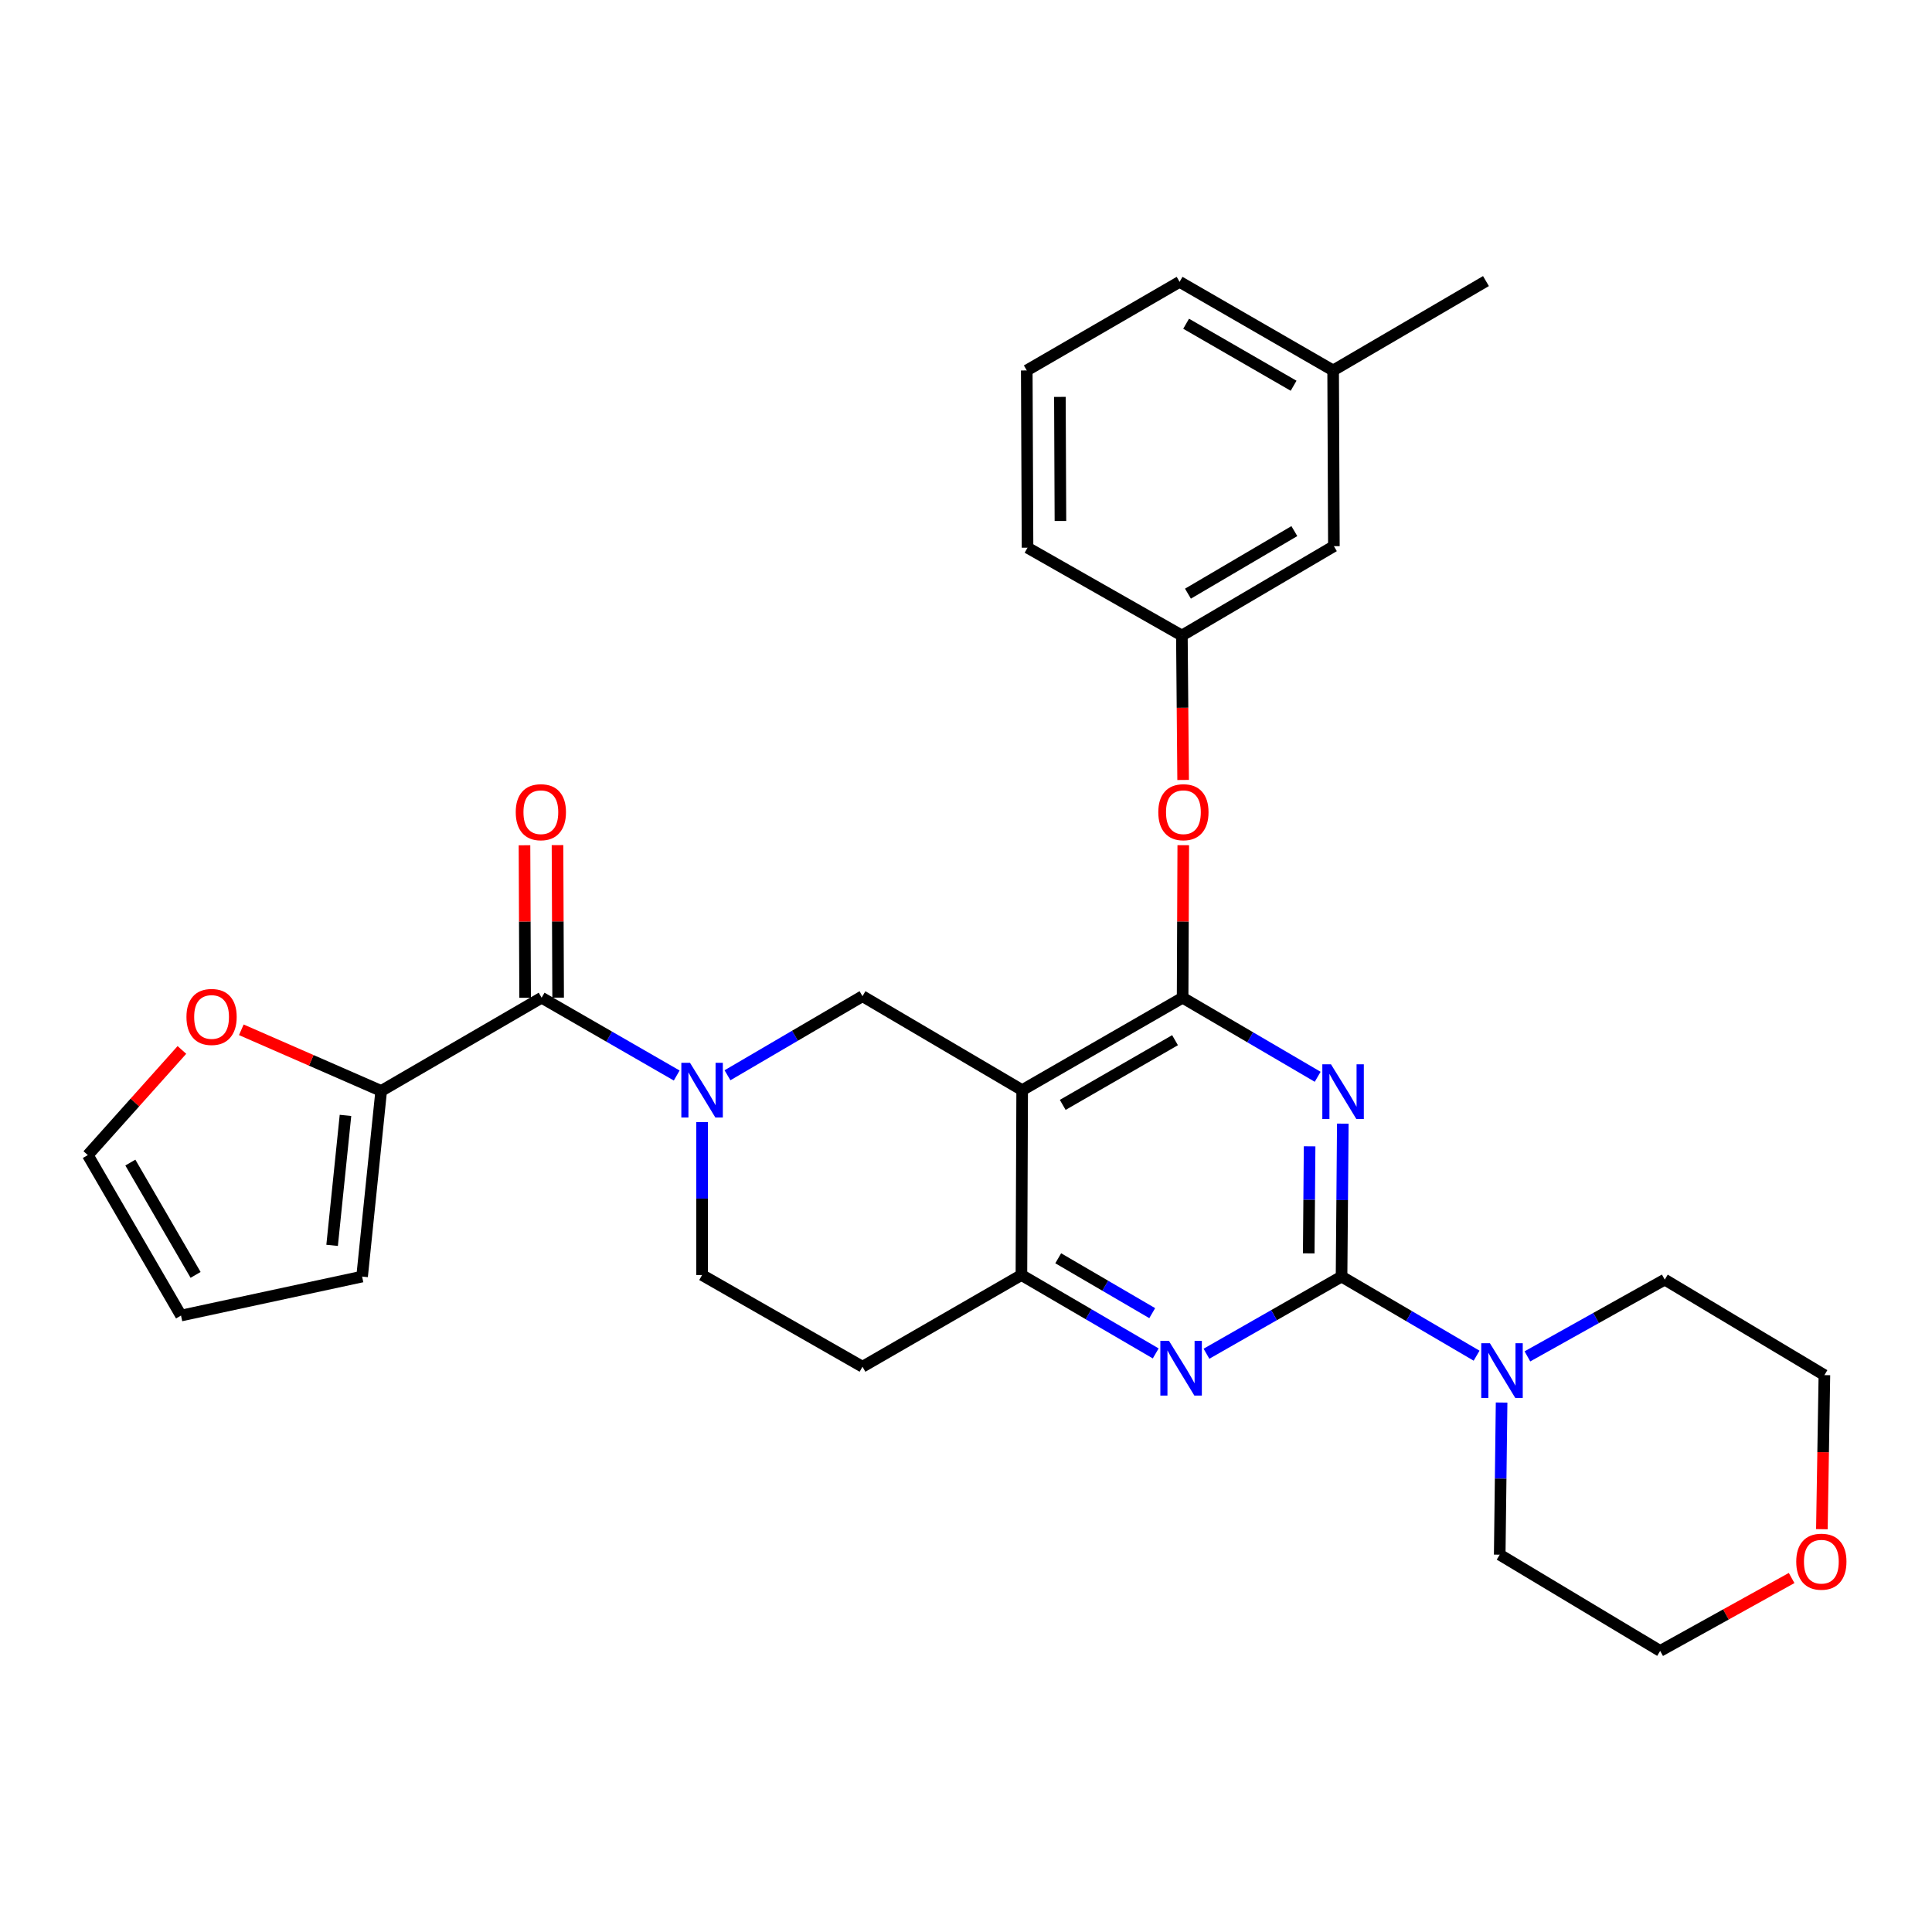 <?xml version='1.0' encoding='iso-8859-1'?>
<svg version='1.1' baseProfile='full'
              xmlns='http://www.w3.org/2000/svg'
                      xmlns:rdkit='http://www.rdkit.org/xml'
                      xmlns:xlink='http://www.w3.org/1999/xlink'
                  xml:space='preserve'
width='1000px' height='1000px' viewBox='0 0 1000 1000'>
<!-- END OF HEADER -->
<rect style='opacity:1.0;fill:#FFFFFF;stroke:none' width='1000' height='1000' x='0' y='0'> </rect>
<path class='bond-0' d='M 695.038,581.596 L 694.712,621.174' style='fill:none;fill-rule:evenodd;stroke:#0000FF;stroke-width:6px;stroke-linecap:butt;stroke-linejoin:miter;stroke-opacity:1' />
<path class='bond-0' d='M 694.712,621.174 L 694.386,660.752' style='fill:none;fill-rule:evenodd;stroke:#000000;stroke-width:6px;stroke-linecap:butt;stroke-linejoin:miter;stroke-opacity:1' />
<path class='bond-0' d='M 677.851,593.329 L 677.623,621.033' style='fill:none;fill-rule:evenodd;stroke:#0000FF;stroke-width:6px;stroke-linecap:butt;stroke-linejoin:miter;stroke-opacity:1' />
<path class='bond-0' d='M 677.623,621.033 L 677.395,648.738' style='fill:none;fill-rule:evenodd;stroke:#000000;stroke-width:6px;stroke-linecap:butt;stroke-linejoin:miter;stroke-opacity:1' />
<path class='bond-1' d='M 682.028,557.346 L 647.074,536.881' style='fill:none;fill-rule:evenodd;stroke:#0000FF;stroke-width:6px;stroke-linecap:butt;stroke-linejoin:miter;stroke-opacity:1' />
<path class='bond-1' d='M 647.074,536.881 L 612.121,516.415' style='fill:none;fill-rule:evenodd;stroke:#000000;stroke-width:6px;stroke-linecap:butt;stroke-linejoin:miter;stroke-opacity:1' />
<path class='bond-4' d='M 694.386,660.752 L 659.425,680.722' style='fill:none;fill-rule:evenodd;stroke:#000000;stroke-width:6px;stroke-linecap:butt;stroke-linejoin:miter;stroke-opacity:1' />
<path class='bond-4' d='M 659.425,680.722 L 624.464,700.692' style='fill:none;fill-rule:evenodd;stroke:#0000FF;stroke-width:6px;stroke-linecap:butt;stroke-linejoin:miter;stroke-opacity:1' />
<path class='bond-8' d='M 694.386,660.752 L 729.335,681.229' style='fill:none;fill-rule:evenodd;stroke:#000000;stroke-width:6px;stroke-linecap:butt;stroke-linejoin:miter;stroke-opacity:1' />
<path class='bond-8' d='M 729.335,681.229 L 764.283,701.706' style='fill:none;fill-rule:evenodd;stroke:#0000FF;stroke-width:6px;stroke-linecap:butt;stroke-linejoin:miter;stroke-opacity:1' />
<path class='bond-2' d='M 612.121,516.415 L 529.077,564.255' style='fill:none;fill-rule:evenodd;stroke:#000000;stroke-width:6px;stroke-linecap:butt;stroke-linejoin:miter;stroke-opacity:1' />
<path class='bond-2' d='M 608.195,538.399 L 550.064,571.887' style='fill:none;fill-rule:evenodd;stroke:#000000;stroke-width:6px;stroke-linecap:butt;stroke-linejoin:miter;stroke-opacity:1' />
<path class='bond-10' d='M 612.121,516.415 L 612.288,476.943' style='fill:none;fill-rule:evenodd;stroke:#000000;stroke-width:6px;stroke-linecap:butt;stroke-linejoin:miter;stroke-opacity:1' />
<path class='bond-10' d='M 612.288,476.943 L 612.456,437.47' style='fill:none;fill-rule:evenodd;stroke:#FF0000;stroke-width:6px;stroke-linecap:butt;stroke-linejoin:miter;stroke-opacity:1' />
<path class='bond-6' d='M 529.077,564.255 L 528.688,659.954' style='fill:none;fill-rule:evenodd;stroke:#000000;stroke-width:6px;stroke-linecap:butt;stroke-linejoin:miter;stroke-opacity:1' />
<path class='bond-7' d='M 529.077,564.255 L 446.423,515.627' style='fill:none;fill-rule:evenodd;stroke:#000000;stroke-width:6px;stroke-linecap:butt;stroke-linejoin:miter;stroke-opacity:1' />
<path class='bond-3' d='M 376.543,556.556 L 411.483,536.091' style='fill:none;fill-rule:evenodd;stroke:#0000FF;stroke-width:6px;stroke-linecap:butt;stroke-linejoin:miter;stroke-opacity:1' />
<path class='bond-3' d='M 411.483,536.091 L 446.423,515.627' style='fill:none;fill-rule:evenodd;stroke:#000000;stroke-width:6px;stroke-linecap:butt;stroke-linejoin:miter;stroke-opacity:1' />
<path class='bond-5' d='M 350.262,556.688 L 315.303,536.552' style='fill:none;fill-rule:evenodd;stroke:#0000FF;stroke-width:6px;stroke-linecap:butt;stroke-linejoin:miter;stroke-opacity:1' />
<path class='bond-5' d='M 315.303,536.552 L 280.345,516.415' style='fill:none;fill-rule:evenodd;stroke:#000000;stroke-width:6px;stroke-linecap:butt;stroke-linejoin:miter;stroke-opacity:1' />
<path class='bond-32' d='M 363.398,580.808 L 363.398,620.381' style='fill:none;fill-rule:evenodd;stroke:#0000FF;stroke-width:6px;stroke-linecap:butt;stroke-linejoin:miter;stroke-opacity:1' />
<path class='bond-32' d='M 363.398,620.381 L 363.398,659.954' style='fill:none;fill-rule:evenodd;stroke:#000000;stroke-width:6px;stroke-linecap:butt;stroke-linejoin:miter;stroke-opacity:1' />
<path class='bond-30' d='M 598.2,700.528 L 563.444,680.241' style='fill:none;fill-rule:evenodd;stroke:#0000FF;stroke-width:6px;stroke-linecap:butt;stroke-linejoin:miter;stroke-opacity:1' />
<path class='bond-30' d='M 563.444,680.241 L 528.688,659.954' style='fill:none;fill-rule:evenodd;stroke:#000000;stroke-width:6px;stroke-linecap:butt;stroke-linejoin:miter;stroke-opacity:1' />
<path class='bond-30' d='M 596.388,679.683 L 572.059,665.482' style='fill:none;fill-rule:evenodd;stroke:#0000FF;stroke-width:6px;stroke-linecap:butt;stroke-linejoin:miter;stroke-opacity:1' />
<path class='bond-30' d='M 572.059,665.482 L 547.729,651.281' style='fill:none;fill-rule:evenodd;stroke:#000000;stroke-width:6px;stroke-linecap:butt;stroke-linejoin:miter;stroke-opacity:1' />
<path class='bond-9' d='M 280.345,516.415 L 197.301,564.663' style='fill:none;fill-rule:evenodd;stroke:#000000;stroke-width:6px;stroke-linecap:butt;stroke-linejoin:miter;stroke-opacity:1' />
<path class='bond-14' d='M 288.889,516.38 L 288.725,476.907' style='fill:none;fill-rule:evenodd;stroke:#000000;stroke-width:6px;stroke-linecap:butt;stroke-linejoin:miter;stroke-opacity:1' />
<path class='bond-14' d='M 288.725,476.907 L 288.562,437.435' style='fill:none;fill-rule:evenodd;stroke:#FF0000;stroke-width:6px;stroke-linecap:butt;stroke-linejoin:miter;stroke-opacity:1' />
<path class='bond-14' d='M 271.8,516.451 L 271.636,476.978' style='fill:none;fill-rule:evenodd;stroke:#000000;stroke-width:6px;stroke-linecap:butt;stroke-linejoin:miter;stroke-opacity:1' />
<path class='bond-14' d='M 271.636,476.978 L 271.473,437.506' style='fill:none;fill-rule:evenodd;stroke:#FF0000;stroke-width:6px;stroke-linecap:butt;stroke-linejoin:miter;stroke-opacity:1' />
<path class='bond-11' d='M 528.688,659.954 L 446.423,707.415' style='fill:none;fill-rule:evenodd;stroke:#000000;stroke-width:6px;stroke-linecap:butt;stroke-linejoin:miter;stroke-opacity:1' />
<path class='bond-22' d='M 777.225,725.951 L 776.739,765.325' style='fill:none;fill-rule:evenodd;stroke:#0000FF;stroke-width:6px;stroke-linecap:butt;stroke-linejoin:miter;stroke-opacity:1' />
<path class='bond-22' d='M 776.739,765.325 L 776.252,804.699' style='fill:none;fill-rule:evenodd;stroke:#000000;stroke-width:6px;stroke-linecap:butt;stroke-linejoin:miter;stroke-opacity:1' />
<path class='bond-23' d='M 790.582,702.058 L 826.126,682.193' style='fill:none;fill-rule:evenodd;stroke:#0000FF;stroke-width:6px;stroke-linecap:butt;stroke-linejoin:miter;stroke-opacity:1' />
<path class='bond-23' d='M 826.126,682.193 L 861.67,662.328' style='fill:none;fill-rule:evenodd;stroke:#000000;stroke-width:6px;stroke-linecap:butt;stroke-linejoin:miter;stroke-opacity:1' />
<path class='bond-13' d='M 197.301,564.663 L 161.103,548.841' style='fill:none;fill-rule:evenodd;stroke:#000000;stroke-width:6px;stroke-linecap:butt;stroke-linejoin:miter;stroke-opacity:1' />
<path class='bond-13' d='M 161.103,548.841 L 124.906,533.018' style='fill:none;fill-rule:evenodd;stroke:#FF0000;stroke-width:6px;stroke-linecap:butt;stroke-linejoin:miter;stroke-opacity:1' />
<path class='bond-15' d='M 197.301,564.663 L 187.418,660.752' style='fill:none;fill-rule:evenodd;stroke:#000000;stroke-width:6px;stroke-linecap:butt;stroke-linejoin:miter;stroke-opacity:1' />
<path class='bond-15' d='M 178.819,577.328 L 171.901,644.59' style='fill:none;fill-rule:evenodd;stroke:#000000;stroke-width:6px;stroke-linecap:butt;stroke-linejoin:miter;stroke-opacity:1' />
<path class='bond-17' d='M 612.386,403.704 L 612.063,366.325' style='fill:none;fill-rule:evenodd;stroke:#FF0000;stroke-width:6px;stroke-linecap:butt;stroke-linejoin:miter;stroke-opacity:1' />
<path class='bond-17' d='M 612.063,366.325 L 611.741,328.947' style='fill:none;fill-rule:evenodd;stroke:#000000;stroke-width:6px;stroke-linecap:butt;stroke-linejoin:miter;stroke-opacity:1' />
<path class='bond-12' d='M 446.423,707.415 L 363.398,659.954' style='fill:none;fill-rule:evenodd;stroke:#000000;stroke-width:6px;stroke-linecap:butt;stroke-linejoin:miter;stroke-opacity:1' />
<path class='bond-16' d='M 94.154,543.45 L 69.804,570.662' style='fill:none;fill-rule:evenodd;stroke:#FF0000;stroke-width:6px;stroke-linecap:butt;stroke-linejoin:miter;stroke-opacity:1' />
<path class='bond-16' d='M 69.804,570.662 L 45.455,597.873' style='fill:none;fill-rule:evenodd;stroke:#000000;stroke-width:6px;stroke-linecap:butt;stroke-linejoin:miter;stroke-opacity:1' />
<path class='bond-18' d='M 187.418,660.752 L 93.693,680.926' style='fill:none;fill-rule:evenodd;stroke:#000000;stroke-width:6px;stroke-linecap:butt;stroke-linejoin:miter;stroke-opacity:1' />
<path class='bond-34' d='M 45.455,597.873 L 93.693,680.926' style='fill:none;fill-rule:evenodd;stroke:#000000;stroke-width:6px;stroke-linecap:butt;stroke-linejoin:miter;stroke-opacity:1' />
<path class='bond-34' d='M 67.468,601.748 L 101.235,659.885' style='fill:none;fill-rule:evenodd;stroke:#000000;stroke-width:6px;stroke-linecap:butt;stroke-linejoin:miter;stroke-opacity:1' />
<path class='bond-20' d='M 611.741,328.947 L 690.417,282.693' style='fill:none;fill-rule:evenodd;stroke:#000000;stroke-width:6px;stroke-linecap:butt;stroke-linejoin:miter;stroke-opacity:1' />
<path class='bond-20' d='M 614.881,307.277 L 669.955,274.899' style='fill:none;fill-rule:evenodd;stroke:#000000;stroke-width:6px;stroke-linecap:butt;stroke-linejoin:miter;stroke-opacity:1' />
<path class='bond-27' d='M 611.741,328.947 L 531.849,283.49' style='fill:none;fill-rule:evenodd;stroke:#000000;stroke-width:6px;stroke-linecap:butt;stroke-linejoin:miter;stroke-opacity:1' />
<path class='bond-19' d='M 927.344,816.773 L 893.32,835.644' style='fill:none;fill-rule:evenodd;stroke:#FF0000;stroke-width:6px;stroke-linecap:butt;stroke-linejoin:miter;stroke-opacity:1' />
<path class='bond-19' d='M 893.32,835.644 L 859.296,854.514' style='fill:none;fill-rule:evenodd;stroke:#000000;stroke-width:6px;stroke-linecap:butt;stroke-linejoin:miter;stroke-opacity:1' />
<path class='bond-31' d='M 943.002,791.508 L 943.654,751.636' style='fill:none;fill-rule:evenodd;stroke:#FF0000;stroke-width:6px;stroke-linecap:butt;stroke-linejoin:miter;stroke-opacity:1' />
<path class='bond-31' d='M 943.654,751.636 L 944.305,711.763' style='fill:none;fill-rule:evenodd;stroke:#000000;stroke-width:6px;stroke-linecap:butt;stroke-linejoin:miter;stroke-opacity:1' />
<path class='bond-21' d='M 690.417,282.693 L 690.028,191.741' style='fill:none;fill-rule:evenodd;stroke:#000000;stroke-width:6px;stroke-linecap:butt;stroke-linejoin:miter;stroke-opacity:1' />
<path class='bond-28' d='M 690.028,191.741 L 610.554,145.885' style='fill:none;fill-rule:evenodd;stroke:#000000;stroke-width:6px;stroke-linecap:butt;stroke-linejoin:miter;stroke-opacity:1' />
<path class='bond-28' d='M 669.566,199.664 L 613.935,167.565' style='fill:none;fill-rule:evenodd;stroke:#000000;stroke-width:6px;stroke-linecap:butt;stroke-linejoin:miter;stroke-opacity:1' />
<path class='bond-29' d='M 690.028,191.741 L 769.132,145.486' style='fill:none;fill-rule:evenodd;stroke:#000000;stroke-width:6px;stroke-linecap:butt;stroke-linejoin:miter;stroke-opacity:1' />
<path class='bond-26' d='M 776.252,804.699 L 859.296,854.514' style='fill:none;fill-rule:evenodd;stroke:#000000;stroke-width:6px;stroke-linecap:butt;stroke-linejoin:miter;stroke-opacity:1' />
<path class='bond-25' d='M 861.67,662.328 L 944.305,711.763' style='fill:none;fill-rule:evenodd;stroke:#000000;stroke-width:6px;stroke-linecap:butt;stroke-linejoin:miter;stroke-opacity:1' />
<path class='bond-24' d='M 531.451,191.741 L 531.849,283.49' style='fill:none;fill-rule:evenodd;stroke:#000000;stroke-width:6px;stroke-linecap:butt;stroke-linejoin:miter;stroke-opacity:1' />
<path class='bond-24' d='M 548.599,205.429 L 548.878,269.653' style='fill:none;fill-rule:evenodd;stroke:#000000;stroke-width:6px;stroke-linecap:butt;stroke-linejoin:miter;stroke-opacity:1' />
<path class='bond-33' d='M 531.451,191.741 L 610.554,145.885' style='fill:none;fill-rule:evenodd;stroke:#000000;stroke-width:6px;stroke-linecap:butt;stroke-linejoin:miter;stroke-opacity:1' />
<path  class='atom-0' d='M 688.914 550.883
L 698.194 565.883
Q 699.114 567.363, 700.594 570.043
Q 702.074 572.723, 702.154 572.883
L 702.154 550.883
L 705.914 550.883
L 705.914 579.203
L 702.034 579.203
L 692.074 562.803
Q 690.914 560.883, 689.674 558.683
Q 688.474 556.483, 688.114 555.803
L 688.114 579.203
L 684.434 579.203
L 684.434 550.883
L 688.914 550.883
' fill='#0000FF'/>
<path  class='atom-4' d='M 357.138 550.095
L 366.418 565.095
Q 367.338 566.575, 368.818 569.255
Q 370.298 571.935, 370.378 572.095
L 370.378 550.095
L 374.138 550.095
L 374.138 578.415
L 370.258 578.415
L 360.298 562.015
Q 359.138 560.095, 357.898 557.895
Q 356.698 555.695, 356.338 555.015
L 356.338 578.415
L 352.658 578.415
L 352.658 550.095
L 357.138 550.095
' fill='#0000FF'/>
<path  class='atom-5' d='M 605.073 694.033
L 614.353 709.033
Q 615.273 710.513, 616.753 713.193
Q 618.233 715.873, 618.313 716.033
L 618.313 694.033
L 622.073 694.033
L 622.073 722.353
L 618.193 722.353
L 608.233 705.953
Q 607.073 704.033, 605.833 701.833
Q 604.633 699.633, 604.273 698.953
L 604.273 722.353
L 600.593 722.353
L 600.593 694.033
L 605.073 694.033
' fill='#0000FF'/>
<path  class='atom-9' d='M 771.17 695.248
L 780.45 710.248
Q 781.37 711.728, 782.85 714.408
Q 784.33 717.088, 784.41 717.248
L 784.41 695.248
L 788.17 695.248
L 788.17 723.568
L 784.29 723.568
L 774.33 707.168
Q 773.17 705.248, 771.93 703.048
Q 770.73 700.848, 770.37 700.168
L 770.37 723.568
L 766.69 723.568
L 766.69 695.248
L 771.17 695.248
' fill='#0000FF'/>
<path  class='atom-11' d='M 599.529 420.388
Q 599.529 413.588, 602.889 409.788
Q 606.249 405.988, 612.529 405.988
Q 618.809 405.988, 622.169 409.788
Q 625.529 413.588, 625.529 420.388
Q 625.529 427.268, 622.129 431.188
Q 618.729 435.068, 612.529 435.068
Q 606.289 435.068, 602.889 431.188
Q 599.529 427.308, 599.529 420.388
M 612.529 431.868
Q 616.849 431.868, 619.169 428.988
Q 621.529 426.068, 621.529 420.388
Q 621.529 414.828, 619.169 412.028
Q 616.849 409.188, 612.529 409.188
Q 608.209 409.188, 605.849 411.988
Q 603.529 414.788, 603.529 420.388
Q 603.529 426.108, 605.849 428.988
Q 608.209 431.868, 612.529 431.868
' fill='#FF0000'/>
<path  class='atom-14' d='M 96.51 526.369
Q 96.51 519.569, 99.87 515.769
Q 103.23 511.969, 109.51 511.969
Q 115.79 511.969, 119.15 515.769
Q 122.51 519.569, 122.51 526.369
Q 122.51 533.249, 119.11 537.169
Q 115.71 541.049, 109.51 541.049
Q 103.27 541.049, 99.87 537.169
Q 96.51 533.289, 96.51 526.369
M 109.51 537.849
Q 113.83 537.849, 116.15 534.969
Q 118.51 532.049, 118.51 526.369
Q 118.51 520.809, 116.15 518.009
Q 113.83 515.169, 109.51 515.169
Q 105.19 515.169, 102.83 517.969
Q 100.51 520.769, 100.51 526.369
Q 100.51 532.089, 102.83 534.969
Q 105.19 537.849, 109.51 537.849
' fill='#FF0000'/>
<path  class='atom-15' d='M 266.946 420.388
Q 266.946 413.588, 270.306 409.788
Q 273.666 405.988, 279.946 405.988
Q 286.226 405.988, 289.586 409.788
Q 292.946 413.588, 292.946 420.388
Q 292.946 427.268, 289.546 431.188
Q 286.146 435.068, 279.946 435.068
Q 273.706 435.068, 270.306 431.188
Q 266.946 427.308, 266.946 420.388
M 279.946 431.868
Q 284.266 431.868, 286.586 428.988
Q 288.946 426.068, 288.946 420.388
Q 288.946 414.828, 286.586 412.028
Q 284.266 409.188, 279.946 409.188
Q 275.626 409.188, 273.266 411.988
Q 270.946 414.788, 270.946 420.388
Q 270.946 426.108, 273.266 428.988
Q 275.626 431.868, 279.946 431.868
' fill='#FF0000'/>
<path  class='atom-20' d='M 929.729 808.32
Q 929.729 801.52, 933.089 797.72
Q 936.449 793.92, 942.729 793.92
Q 949.009 793.92, 952.369 797.72
Q 955.729 801.52, 955.729 808.32
Q 955.729 815.2, 952.329 819.12
Q 948.929 823, 942.729 823
Q 936.489 823, 933.089 819.12
Q 929.729 815.24, 929.729 808.32
M 942.729 819.8
Q 947.049 819.8, 949.369 816.92
Q 951.729 814, 951.729 808.32
Q 951.729 802.76, 949.369 799.96
Q 947.049 797.12, 942.729 797.12
Q 938.409 797.12, 936.049 799.92
Q 933.729 802.72, 933.729 808.32
Q 933.729 814.04, 936.049 816.92
Q 938.409 819.8, 942.729 819.8
' fill='#FF0000'/>
</svg>
